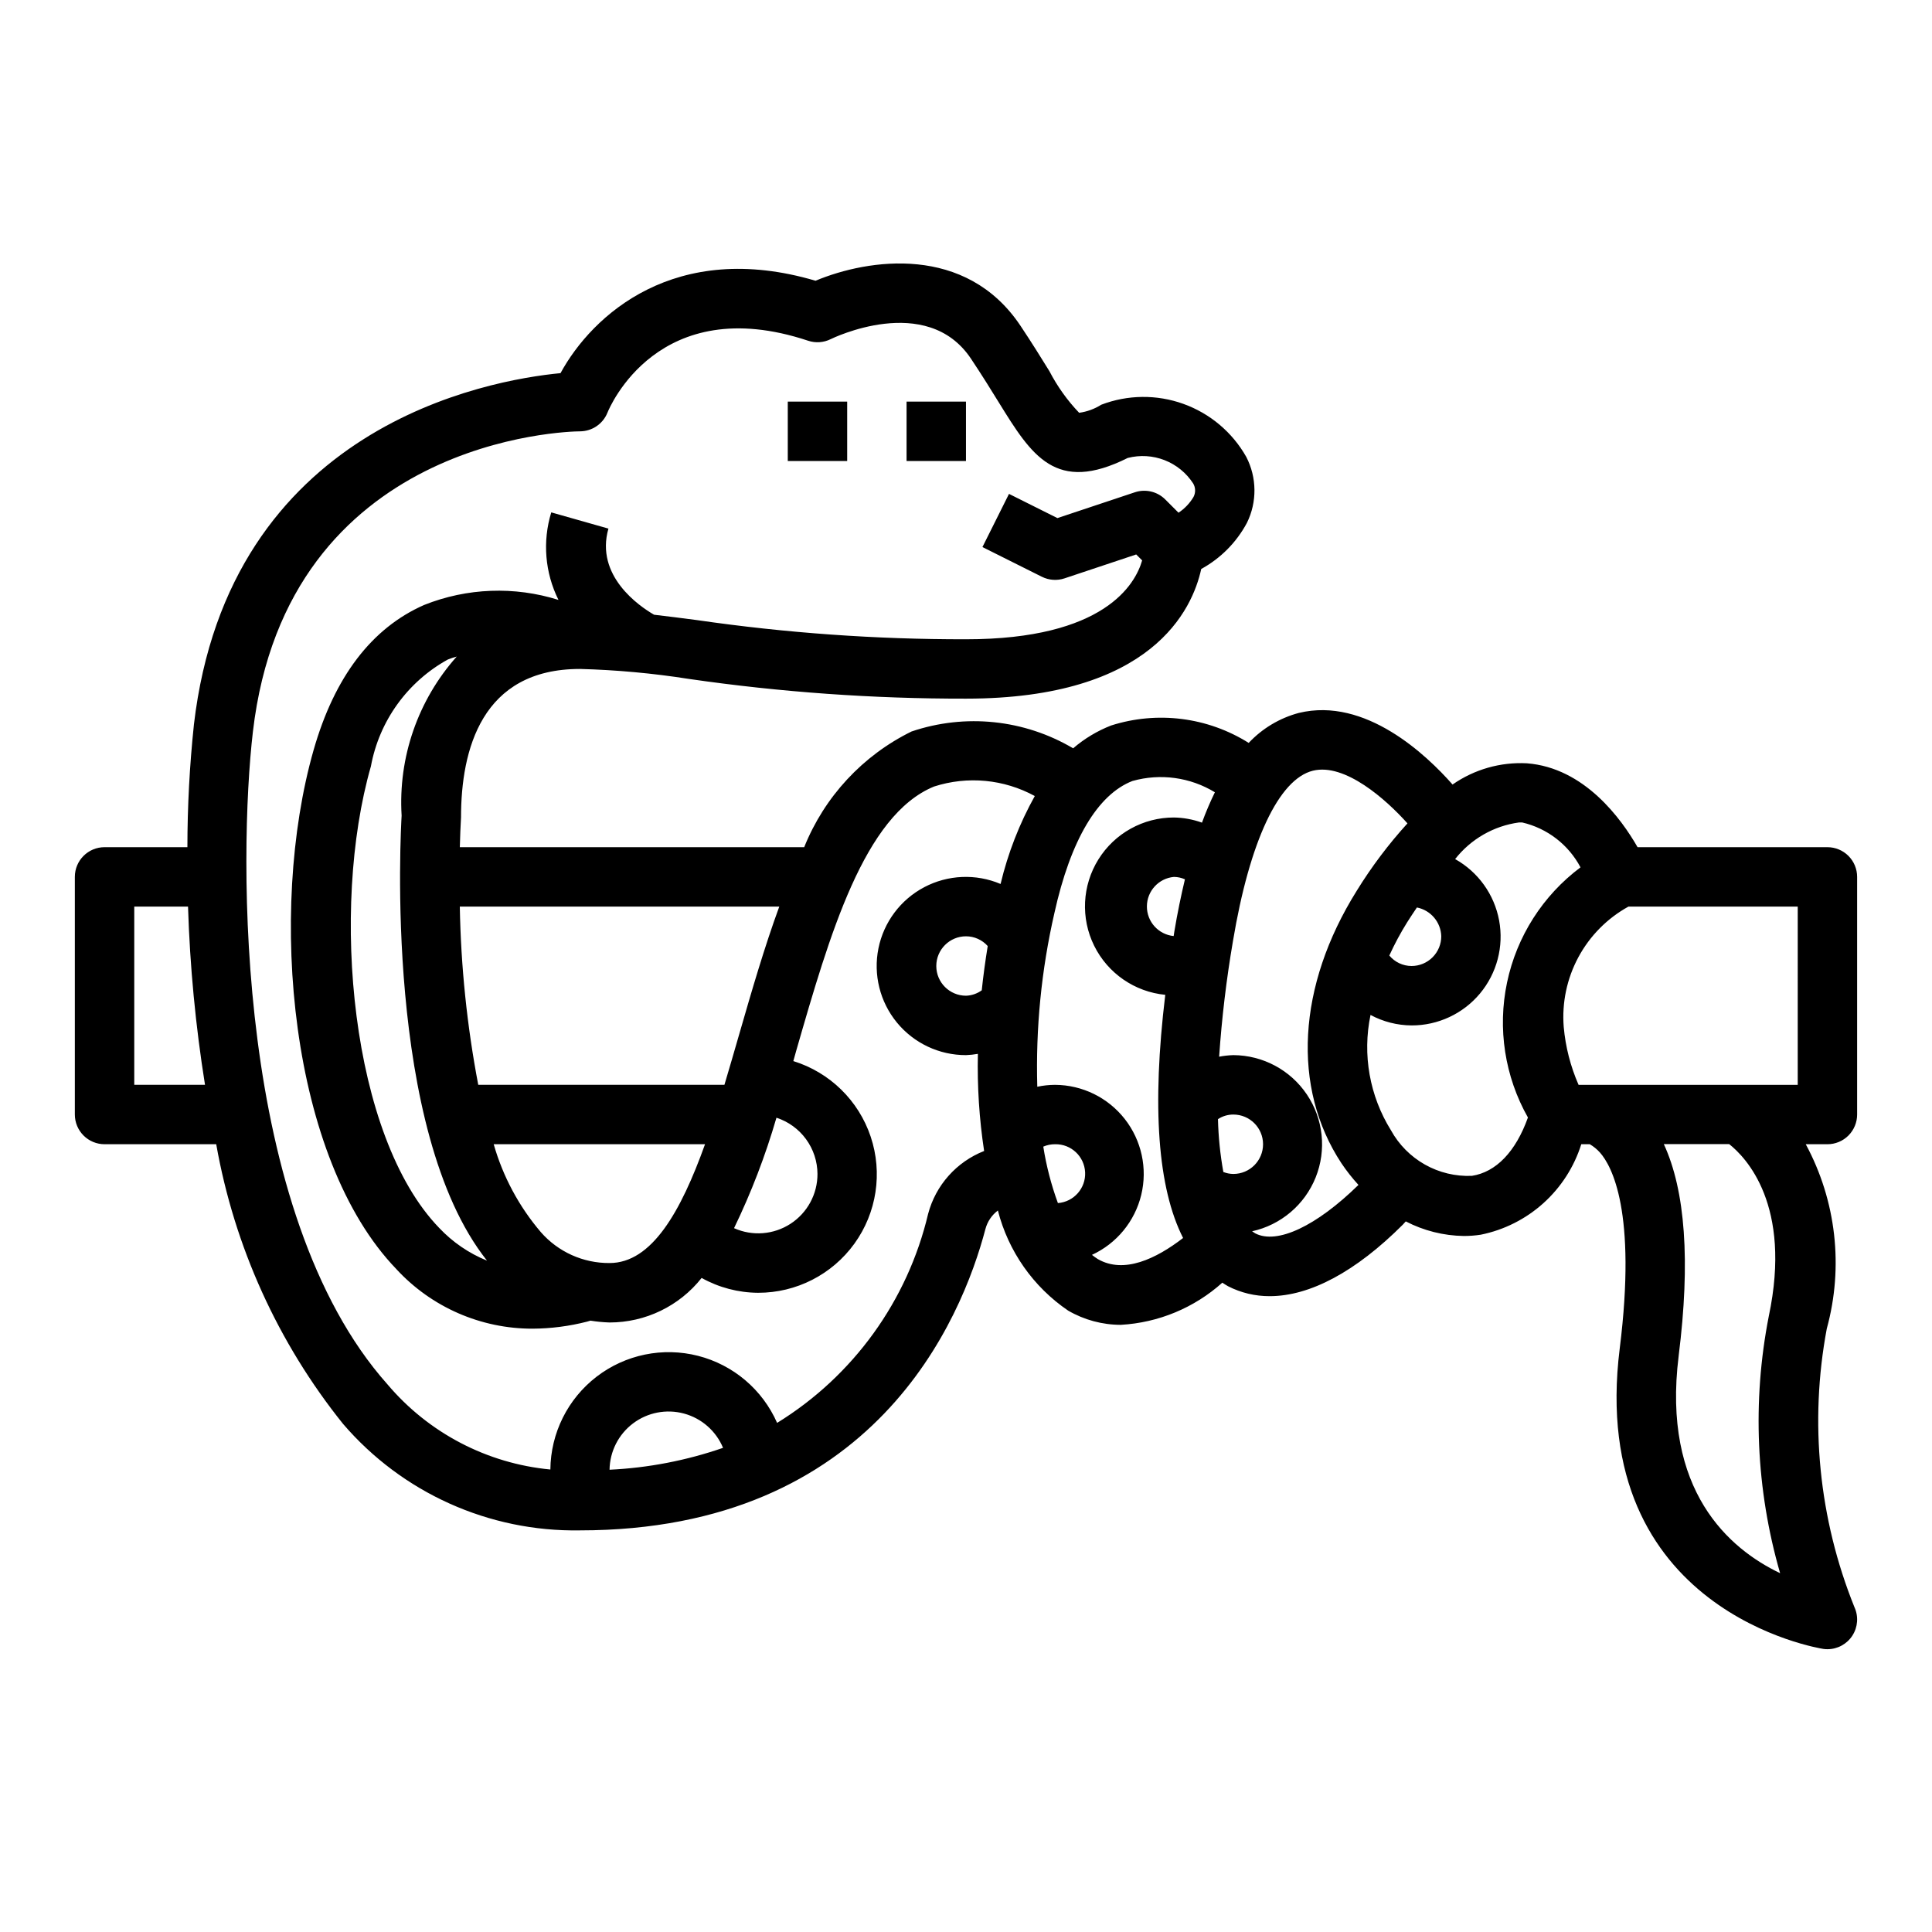<?xml version="1.0" encoding="UTF-8"?>
<!-- Uploaded to: ICON Repo, www.svgrepo.com, Generator: ICON Repo Mixer Tools -->
<svg fill="#000000" width="800px" height="800px" version="1.1" viewBox="144 144 512 512" xmlns="http://www.w3.org/2000/svg">
 <g>
  <path d="m384.25 250.43h15.742v15.742h-15.742z"/>
  <path d="m352.77 250.43h15.742v15.742h-15.742z"/>
  <path d="m628.29 368.51h-50.32c-4.258-7.445-14.059-21.059-29.348-22.23-7-0.363-13.926 1.617-19.68 5.629-6.871-7.809-23.082-23.254-40.723-18.98-5.09 1.355-9.699 4.109-13.301 7.949-10.883-6.832-24.223-8.52-36.465-4.613-3.672 1.434-7.074 3.477-10.059 6.047-12.945-7.656-28.59-9.285-42.832-4.457-12.938 6.359-23.07 17.277-28.441 30.656h-91.262c0.078-2.922 0.18-5.637 0.316-7.871 0-17.957 5.465-39.359 31.488-39.359v-0.004c9.695 0.258 19.367 1.145 28.953 2.652 24.301 3.516 48.828 5.258 73.383 5.219 49.359 0 60.031-23.719 62.34-34.363l-0.004 0.004c5.144-2.812 9.355-7.062 12.117-12.234 2.723-5.531 2.652-12.027-0.191-17.5-3.691-6.516-9.602-11.492-16.652-14.023-7.047-2.535-14.773-2.453-21.77 0.227-1.777 1.121-3.773 1.852-5.856 2.133-3.133-3.281-5.785-6.992-7.875-11.023-2.125-3.426-4.598-7.438-7.668-12.035-14.441-21.625-40.277-17.797-54.316-11.934-37.18-10.965-59.141 9.02-67.582 24.488-19.355 1.859-87.945 14.051-97.164 93.219l0.004 0.004c-1.133 10.762-1.707 21.578-1.719 32.402h-21.953c-4.348 0-7.875 3.523-7.875 7.871v62.977c0 2.086 0.832 4.09 2.309 5.566 1.477 1.477 3.477 2.305 5.566 2.305h29.59c4.805 27.133 16.359 52.617 33.605 74.105 15.676 18.281 38.68 28.629 62.758 28.23 78.051 0 101.18-55.891 107.49-79.879v0.004c0.52-1.957 1.684-3.68 3.297-4.898 2.762 10.812 9.379 20.242 18.602 26.52 4.25 2.477 9.078 3.781 13.996 3.781 9.969-0.566 19.449-4.504 26.883-11.172 0.504 0.309 0.977 0.66 1.504 0.938 3.422 1.754 7.215 2.656 11.059 2.637 10.621 0 22.773-6.453 35.266-18.949 0.27-0.27 0.535-0.59 0.789-0.867v0.004c4.746 2.461 10.004 3.785 15.352 3.863 1.512 0.004 3.023-0.109 4.519-0.34 6.176-1.25 11.906-4.133 16.594-8.352 4.684-4.215 8.152-9.613 10.043-15.625h2.254c1.016 0.598 1.93 1.348 2.715 2.227 3.078 3.496 9.762 15.539 5.219 51.898-8.738 69.848 53.301 79.508 53.922 79.617v0.004c0.371 0.055 0.746 0.078 1.121 0.078 2.676 0 5.172-1.359 6.621-3.613 1.449-2.254 1.652-5.09 0.539-7.523-9.441-23.406-11.984-49.023-7.328-73.824 4.492-16.398 2.496-33.898-5.574-48.863h5.742c2.086 0 4.09-0.828 5.566-2.305 1.473-1.477 2.305-3.481 2.305-5.566v-62.977c0-2.09-0.832-4.09-2.305-5.566-1.477-1.477-3.481-2.305-5.566-2.305zm-448.71 62.977v-47.234h14.25c0.496 15.824 2 31.602 4.5 47.234zm346.37-39.359v-0.004c0 2.09-0.828 4.09-2.305 5.566-1.477 1.477-3.477 2.309-5.566 2.309-2.277-0.004-4.438-1.02-5.894-2.773 1.383-3.031 2.961-5.973 4.723-8.801 0.867-1.387 1.723-2.637 2.59-3.938v0.004c3.672 0.727 6.348 3.894 6.453 7.633zm-175.43-7.875c-3.938 10.738-7.289 22.301-10.598 33.762-1.301 4.504-2.606 9.02-3.938 13.469l-65.242 0.004c-2.973-15.578-4.609-31.379-4.887-47.234zm10.121 70.848c0.02 5.332-2.672 10.305-7.141 13.211-4.469 2.902-10.105 3.344-14.969 1.164 4.559-9.426 8.316-19.215 11.238-29.27 3.148 1.027 5.894 3.016 7.844 5.691 1.953 2.672 3.012 5.894 3.027 9.203zm-29.797-7.871c-6.414 17.871-14.098 31.488-25.305 31.488-6.977 0.051-13.625-2.941-18.215-8.195-5.781-6.781-10.039-14.723-12.488-23.293zm-57.789 30.852h0.004c-4.793-1.945-9.109-4.898-12.66-8.66-23.457-24.254-28.922-84.594-18.105-122.34 2.207-12.012 9.688-22.398 20.383-28.301 0.773-0.305 1.559-0.566 2.359-0.785-10.281 11.547-15.539 26.719-14.602 42.152-0.195 3.488-4.84 83.367 22.625 117.93zm32.484 55.41c0.066-4.832 2.363-9.363 6.223-12.273 3.859-2.914 8.848-3.875 13.512-2.609 4.668 1.266 8.484 4.617 10.344 9.082-9.699 3.359-19.828 5.316-30.078 5.801zm98.637-127.05c-1.219 0.887-2.672 1.383-4.172 1.434-4.348 0-7.875-3.523-7.875-7.871s3.527-7.875 7.875-7.875c2.195 0.004 4.289 0.941 5.754 2.582-0.645 3.957-1.176 7.867-1.582 11.73zm4.992-28.184-0.004 0.004c-6.527-2.769-13.957-2.457-20.23 0.852-6.277 3.309-10.73 9.262-12.137 16.215-1.402 6.949 0.391 14.168 4.891 19.652 4.496 5.481 11.223 8.656 18.316 8.637 1.055-0.039 2.106-0.152 3.148-0.336-0.195 8.609 0.359 17.223 1.652 25.742-7.316 2.875-12.824 9.059-14.84 16.656-5.453 23.047-19.852 42.98-40.02 55.402-3.883-8.828-11.605-15.379-20.945-17.77-9.344-2.387-19.262-0.348-26.906 5.531-7.641 5.879-12.152 14.949-12.238 24.59-16.785-1.586-32.281-9.684-43.168-22.562-40.488-45.453-39.473-140.25-35.668-172.93 9.074-77.883 83.547-79.633 86.703-79.633 3.199-0.02 6.066-1.973 7.258-4.941 0.535-1.332 13.469-32.273 53.176-19.074 1.977 0.66 4.137 0.508 6.004-0.426 0.25-0.125 25.395-12.453 37.164 5.195 2.953 4.426 5.336 8.281 7.367 11.578 8.723 14.113 15.059 24.285 34.188 14.711l0.004 0.004c3.231-0.828 6.637-0.621 9.746 0.59 3.106 1.215 5.754 3.367 7.57 6.164 0.656 1.098 0.691 2.457 0.094 3.59-0.992 1.672-2.352 3.098-3.973 4.172l-3.512-3.512c-2.109-2.109-5.227-2.844-8.055-1.902l-20.523 6.84-12.832-6.414-7.039 14.09 15.742 7.871h0.008c1.863 0.934 4.023 1.086 6.004 0.426l18.996-6.336 1.574 1.574c-1.812 6.328-10.012 20.906-46.68 20.906-23.871 0.035-47.707-1.664-71.328-5.086-3.938-0.52-7.684-0.992-11.336-1.418-4-2.305-15.656-10.336-12.098-22.828l-15.145-4.297h-0.004c-2.363 7.691-1.676 15.996 1.914 23.199-11.668-3.672-24.246-3.199-35.605 1.336-13.895 6.109-23.742 19.035-29.285 38.422-12.242 42.84-6.297 108.36 21.965 137.62l-0.004 0.004c9.289 10.059 22.367 15.766 36.055 15.746 4.879-0.027 9.738-0.656 14.461-1.867 0.293-0.07 0.582-0.156 0.891-0.262v0.004c1.672 0.266 3.359 0.43 5.055 0.484 9.512 0.004 18.504-4.344 24.402-11.805 4.574 2.551 9.719 3.902 14.957 3.934 10.113 0.023 19.617-4.828 25.535-13.027 5.914-8.199 7.519-18.75 4.312-28.34-3.211-9.59-10.844-17.047-20.504-20.035 0.27-0.938 0.535-1.875 0.789-2.816 8.832-30.645 17.965-62.34 36.496-69.941h-0.004c8.871-2.863 18.531-1.953 26.711 2.516-4.078 7.316-7.129 15.16-9.07 23.312zm15.191 84.57c-1.777-4.848-3.074-9.855-3.875-14.957 0.988-0.43 2.055-0.648 3.133-0.637 4.231-0.082 7.754 3.215 7.953 7.438 0.203 4.223-2.996 7.84-7.211 8.156zm38.18-100.82c-2.387-0.859-4.898-1.32-7.434-1.363-8.145-0.008-15.719 4.195-20.02 11.113-4.305 6.918-4.727 15.566-1.121 22.871 3.609 7.305 10.734 12.227 18.844 13.012-3.582 29.668-1.992 51.207 4.723 64.441-7.148 5.512-15.656 9.574-22.578 5.598-0.547-0.344-1.074-0.719-1.574-1.125 6.555-3.023 11.363-8.879 13.062-15.895 1.695-7.012 0.09-14.418-4.356-20.102-4.449-5.684-11.25-9.023-18.469-9.062-1.586 0.004-3.168 0.172-4.723 0.504-0.445-15.473 1.078-30.941 4.535-46.031 4.281-19.324 11.453-31.434 20.703-35.008v0.004c7.379-2.074 15.285-0.988 21.828 2.996-1.281 2.621-2.422 5.309-3.422 8.047zm-4.519 15.02c-1.023 4.312-1.977 8.855-2.801 13.809-0.07 0.426-0.125 0.789-0.188 1.227h-0.004c-4.039-0.402-7.109-3.812-7.086-7.871 0.02-4.059 3.121-7.438 7.164-7.801 1.004 0.008 1.996 0.227 2.914 0.637zm10.18 77.562c-0.832-4.625-1.309-9.305-1.426-14.004 1.207-0.801 2.629-1.223 4.078-1.219 4.348 0 7.871 3.523 7.871 7.871 0 4.348-3.523 7.871-7.871 7.871-0.91-0.008-1.809-0.184-2.652-0.52zm8.453 16.266c-0.289-0.168-0.57-0.352-0.836-0.551 7.637-1.68 13.949-7.031 16.855-14.289 2.906-7.258 2.031-15.488-2.34-21.973-4.367-6.484-11.664-10.387-19.48-10.422-1.266 0.039-2.523 0.176-3.766 0.418 0.703-10.258 1.922-20.473 3.656-30.605 4.418-26.496 12.148-42.965 21.207-45.191 8.5-2.078 19.414 7.66 25.047 13.965v-0.004c-5.031 5.531-9.539 11.52-13.461 17.887-15.742 25.191-17.238 52.129-4.062 72.156 1.363 2.035 2.879 3.965 4.535 5.769-11.117 10.895-21.547 15.848-27.355 12.84zm72.266-30.699c-3.219 9.02-8.43 14.477-14.871 15.461v-0.004c-4.336 0.18-8.641-0.855-12.422-2.984-3.785-2.133-6.898-5.273-8.996-9.074-5.672-9.117-7.617-20.07-5.426-30.582 3.348 1.797 7.082 2.75 10.879 2.777 7.004 0.016 13.648-3.086 18.133-8.461 4.484-5.379 6.344-12.473 5.07-19.359-1.277-6.887-5.551-12.848-11.66-16.262 4.168-5.312 10.238-8.797 16.93-9.707h0.836c6.633 1.535 12.273 5.875 15.461 11.895-9.984 7.469-16.906 18.32-19.469 30.523-2.566 12.199-0.598 24.918 5.535 35.773zm39.949 63.125c3.148-25.066 1.754-43.785-3.938-56.082h17.32c4.375 3.457 16.727 16.105 10.5 45.602-4.43 22.621-3.398 45.969 3 68.109-13.492-6.43-31.344-21.859-26.883-57.59zm31.551-71.785h-58.078c-2.137-4.875-3.469-10.066-3.938-15.367-0.504-6.398 0.844-12.805 3.883-18.457 3.043-5.652 7.644-10.309 13.262-13.41h44.871z"/>
 </g>
</svg>